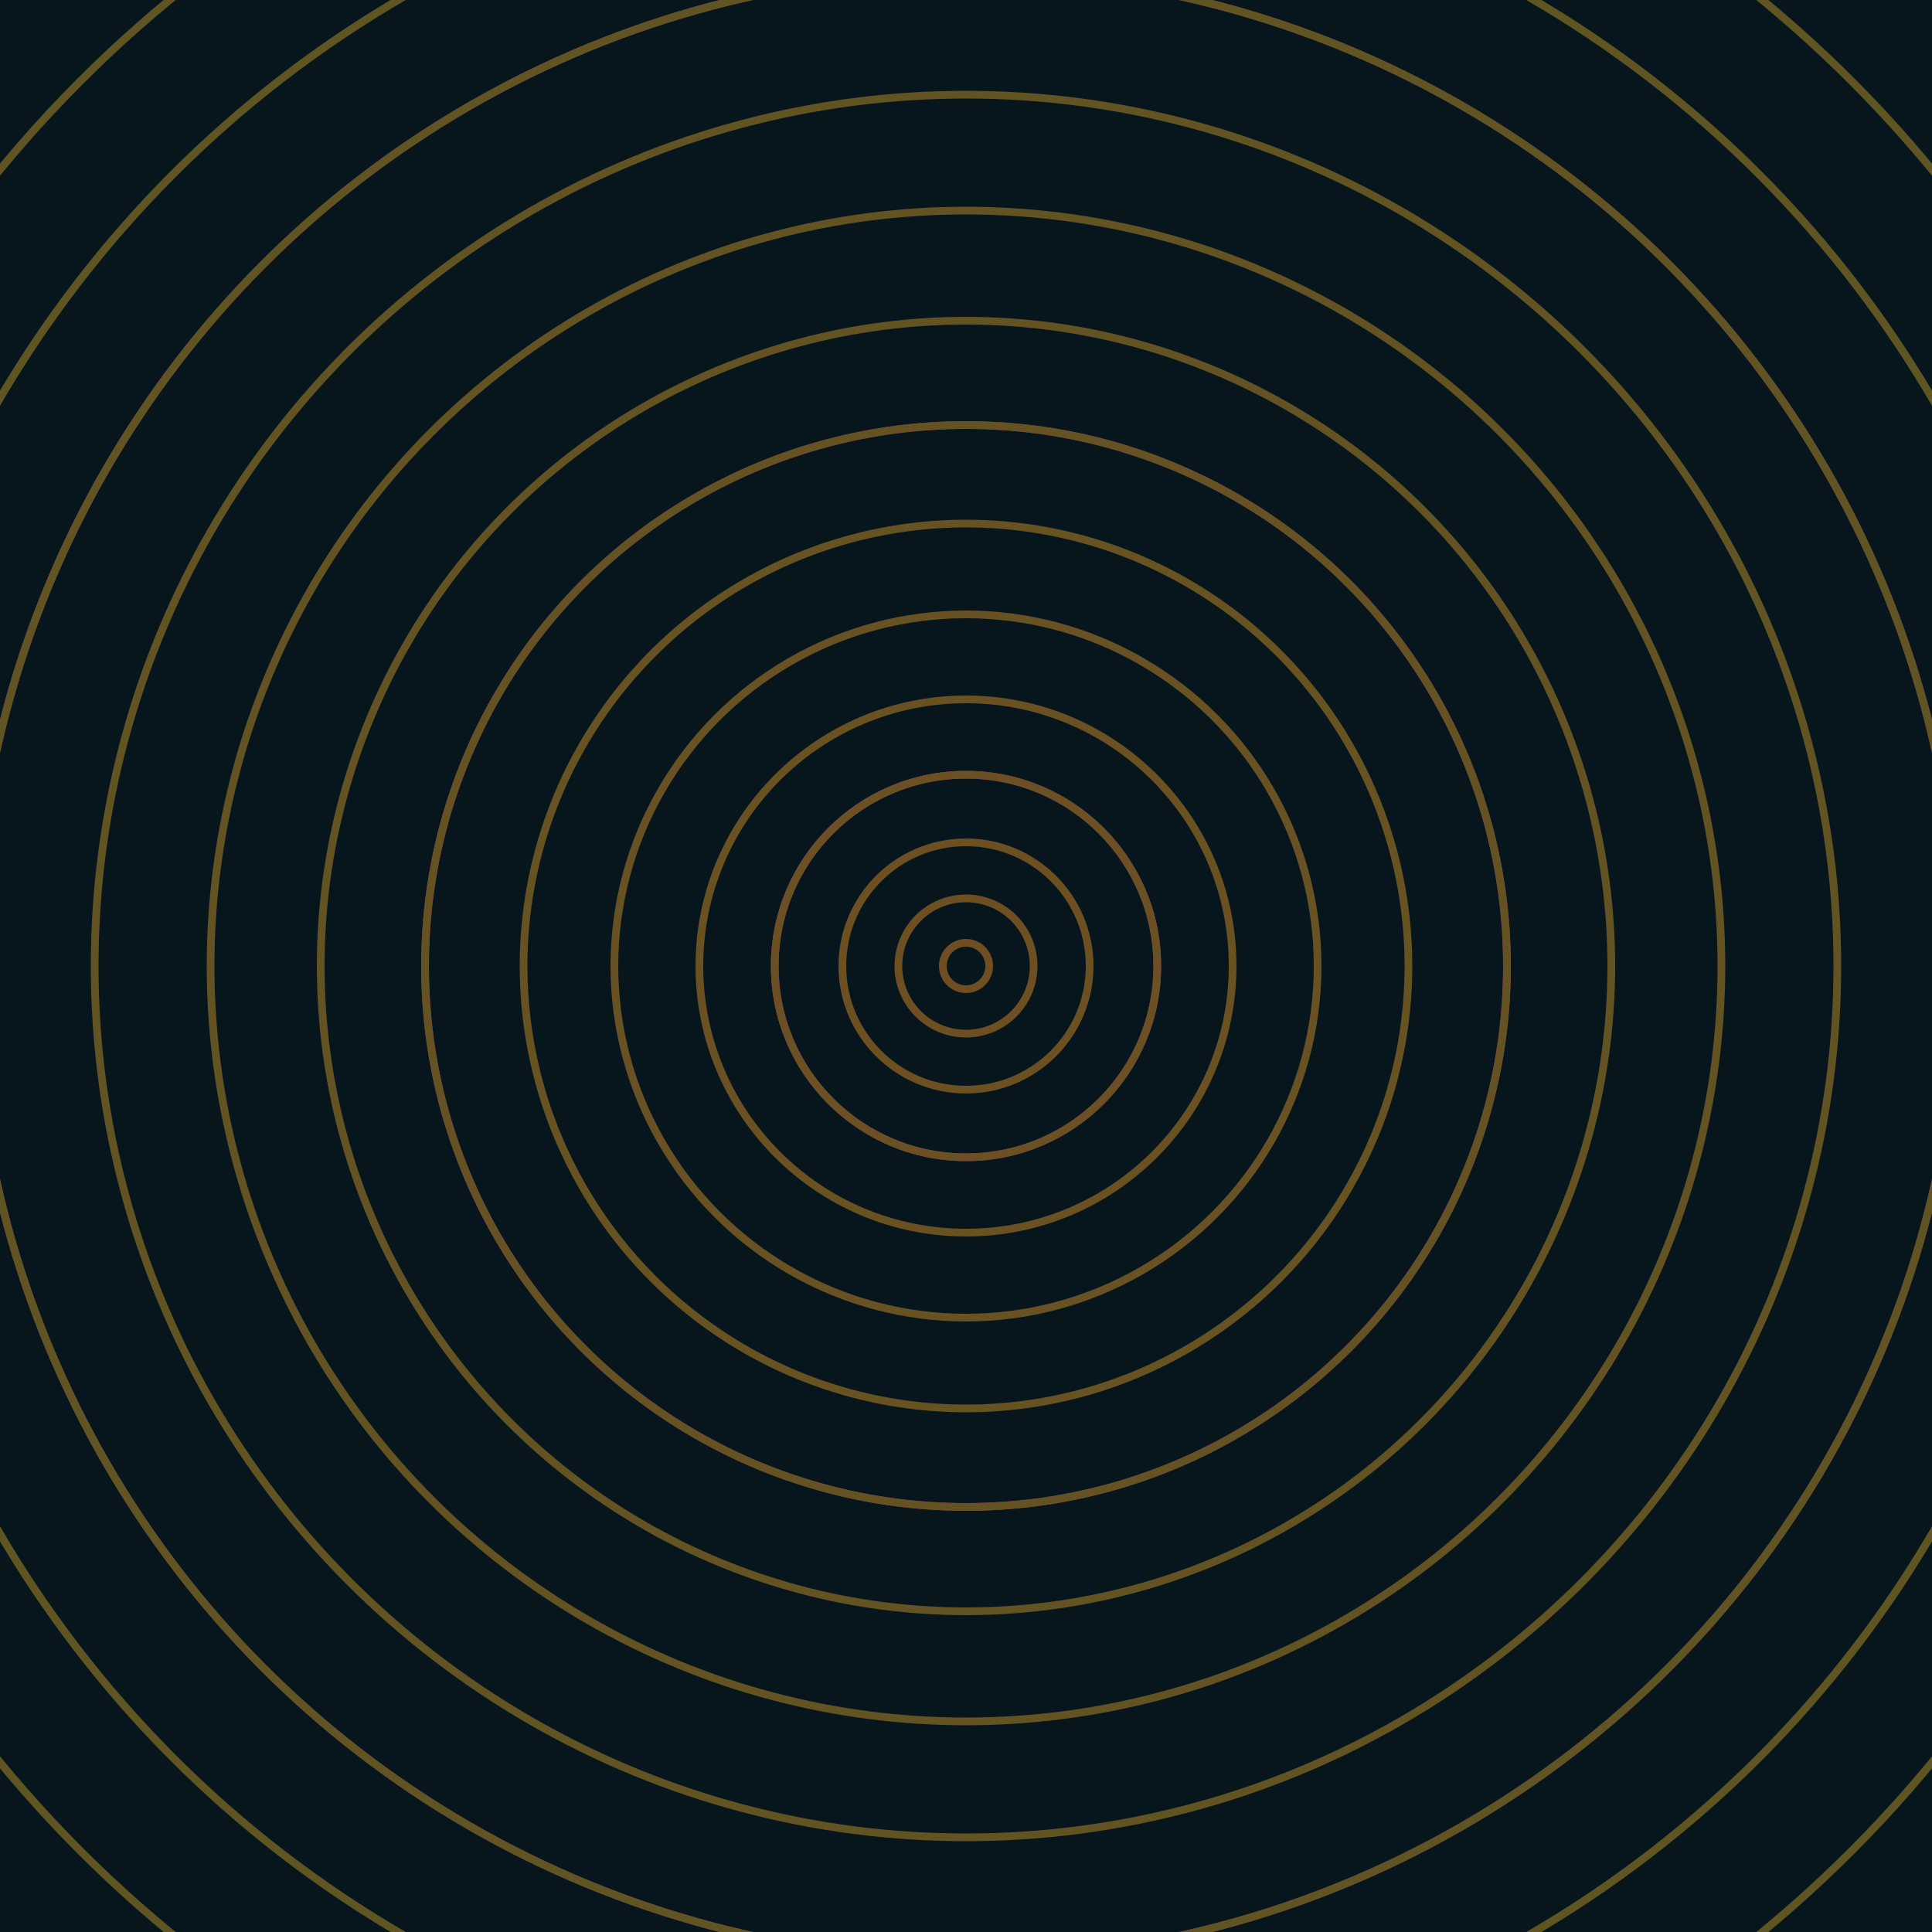 <svg xmlns="http://www.w3.org/2000/svg" xmlns:xlink="http://www.w3.org/1999/xlink" version="1.1" viewBox="-0 -0 1 1" width="500" height="500"><rect x="0" y="0" width="1" height="1" fill="#07151d"></rect><rect x="0" y="0" width="1" height="1" fill="#07151d"></rect><g><g><circle cx="0.5" cy="0.5" r="0.099" stroke="#91297b" fill="none" stroke-width="0.004"><animate data-id="a0" attributeName="stroke" begin="indefinate" dur="0.1s" from="#00cb65" to="#91297b"></animate></circle><circle cx="0.5" cy="0.5" r="0.28" stroke="#942873" fill="none" stroke-width="0.004"><animate data-id="a1" attributeName="stroke" begin="indefinate" dur="0.1s" from="#00cb65" to="#91297b"></animate></circle><circle cx="0.5" cy="0.5" r="0.514" stroke="#96276a" fill="none" stroke-width="0.004"><animate data-id="a2" attributeName="stroke" begin="indefinate" dur="0.1s" from="#00cb65" to="#91297b"></animate></circle><circle cx="0.5" cy="0.5" r="0.792" stroke="#992660" fill="none" stroke-width="0.004"><animate data-id="a3" attributeName="stroke" begin="indefinate" dur="0.1s" from="#00cb65" to="#91297b"></animate></circle><animateTransform attributeName="transform" attributeType="XML" type="translate" values="0.023 0; 0.023 0;" keyTimes="0; 1" dur="0s" repeatCount="1"></animateTransform></g></g><g><g><circle cx="0.5" cy="0.5" r="0.012" stroke="#6f4f22" fill="none" stroke-width="0.004"><animate data-id="b0" attributeName="stroke" begin="indefinate" dur="0.1s" from="#00cb65" to="#714e16"></animate></circle><circle cx="0.5" cy="0.5" r="0.035" stroke="#6d4f22" fill="none" stroke-width="0.004"><animate data-id="b1" attributeName="stroke" begin="indefinate" dur="0.1s" from="#00cb65" to="#714e16"></animate></circle><circle cx="0.5" cy="0.5" r="0.064" stroke="#6c5022" fill="none" stroke-width="0.004"><animate data-id="b2" attributeName="stroke" begin="indefinate" dur="0.1s" from="#00cb65" to="#714e16"></animate></circle><circle cx="0.5" cy="0.5" r="0.099" stroke="#6a5022" fill="none" stroke-width="0.004"><animate data-id="b3" attributeName="stroke" begin="indefinate" dur="0.1s" from="#00cb65" to="#714e16"></animate></circle><circle cx="0.5" cy="0.5" r="0.138" stroke="#695122" fill="none" stroke-width="0.004"><animate data-id="b4" attributeName="stroke" begin="indefinate" dur="0.1s" from="#00cb65" to="#714e16"></animate></circle><circle cx="0.5" cy="0.5" r="0.182" stroke="#685122" fill="none" stroke-width="0.004"><animate data-id="b5" attributeName="stroke" begin="indefinate" dur="0.1s" from="#00cb65" to="#714e16"></animate></circle><circle cx="0.5" cy="0.5" r="0.229" stroke="#675222" fill="none" stroke-width="0.004"><animate data-id="b6" attributeName="stroke" begin="indefinate" dur="0.1s" from="#00cb65" to="#714e16"></animate></circle><circle cx="0.5" cy="0.5" r="0.28" stroke="#655222" fill="none" stroke-width="0.004"><animate data-id="b7" attributeName="stroke" begin="indefinate" dur="0.1s" from="#00cb65" to="#714e16"></animate></circle><circle cx="0.5" cy="0.5" r="0.334" stroke="#645322" fill="none" stroke-width="0.004"><animate data-id="b8" attributeName="stroke" begin="indefinate" dur="0.1s" from="#00cb65" to="#714e16"></animate></circle><circle cx="0.5" cy="0.5" r="0.391" stroke="#635322" fill="none" stroke-width="0.004"><animate data-id="b9" attributeName="stroke" begin="indefinate" dur="0.1s" from="#00cb65" to="#714e16"></animate></circle><circle cx="0.5" cy="0.5" r="0.451" stroke="#625422" fill="none" stroke-width="0.004"><animate data-id="b10" attributeName="stroke" begin="indefinate" dur="0.1s" from="#00cb65" to="#714e16"></animate></circle><circle cx="0.5" cy="0.5" r="0.514" stroke="#605422" fill="none" stroke-width="0.004"><animate data-id="b11" attributeName="stroke" begin="indefinate" dur="0.1s" from="#00cb65" to="#714e16"></animate></circle><circle cx="0.5" cy="0.5" r="0.58" stroke="#5f5522" fill="none" stroke-width="0.004"><animate data-id="b12" attributeName="stroke" begin="indefinate" dur="0.1s" from="#00cb65" to="#714e16"></animate></circle><circle cx="0.5" cy="0.5" r="0.648" stroke="#5e5522" fill="none" stroke-width="0.004"><animate data-id="b13" attributeName="stroke" begin="indefinate" dur="0.1s" from="#00cb65" to="#714e16"></animate></circle><circle cx="0.5" cy="0.5" r="0.719" stroke="#5d5622" fill="none" stroke-width="0.004"><animate data-id="b14" attributeName="stroke" begin="indefinate" dur="0.1s" from="#00cb65" to="#714e16"></animate></circle><circle cx="0.5" cy="0.5" r="0.792" stroke="#5c5622" fill="none" stroke-width="0.004"><animate data-id="b15" attributeName="stroke" begin="indefinate" dur="0.1s" from="#00cb65" to="#714e16"></animate></circle><animateTransform attributeName="transform" attributeType="XML" type="translate" values="-0.023 0; -0.023 0;" keyTimes="0; 1" dur="0s" repeatCount="1"></animateTransform></g></g></svg>